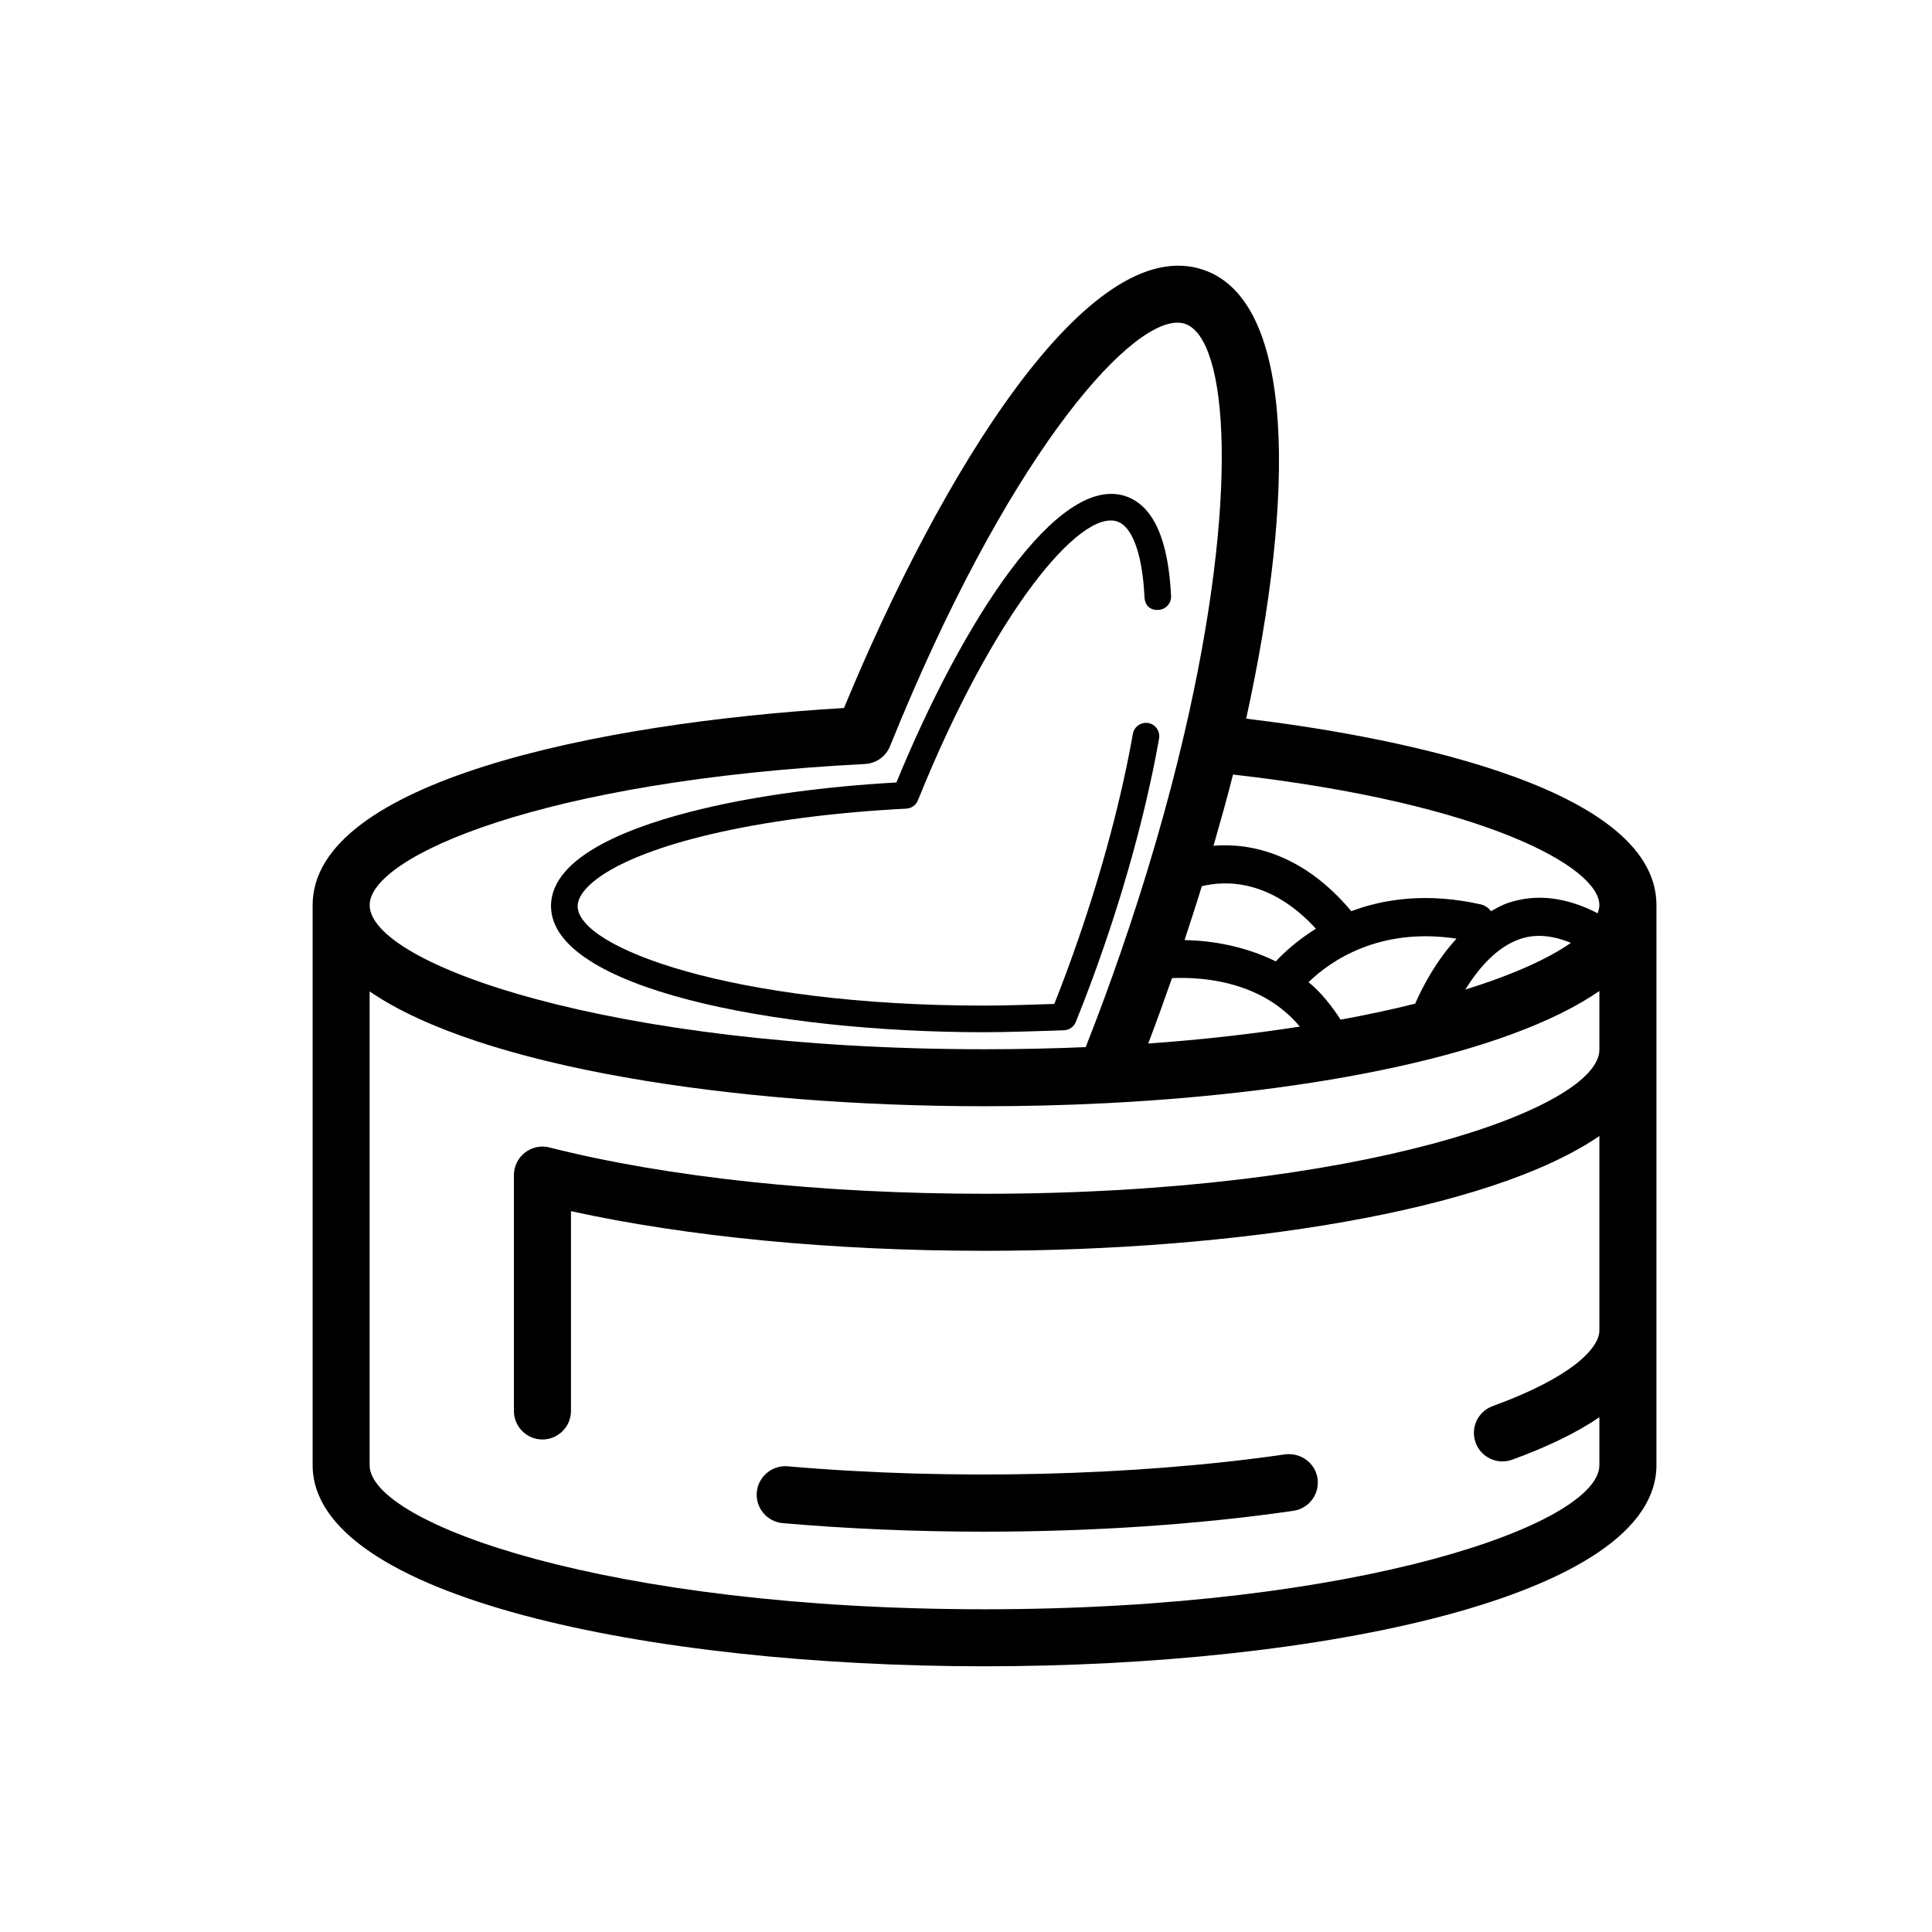 <?xml version="1.0" encoding="UTF-8"?>
<!-- Uploaded to: ICON Repo, www.svgrepo.com, Generator: ICON Repo Mixer Tools -->
<svg fill="#000000" width="800px" height="800px" version="1.1" viewBox="144 144 512 512" xmlns="http://www.w3.org/2000/svg">
 <g>
  <path d="m484.6 529.42c-39.73 5.754-88.672 6.934-131.86 3.164-4.09-0.352-7.82 2.719-8.184 6.871-0.363 4.16 2.719 7.82 6.871 8.191 17.25 1.5 35.246 2.266 53.473 2.266 28.586 0 56.891-1.906 81.859-5.531 4.133-0.605 6.992-4.422 6.398-8.566-0.59-4.137-4.512-6.918-8.562-6.394z"/>
  <path d="m474.25 334.45c13.07-59.57 13.008-110.54-11.246-118.91-30.59-10.578-70.059 54.906-95.332 116.09-66.059 3.93-140.82 19.758-140.82 52.234v148.41c0 35.004 89.578 53.312 178.05 53.312 88.488 0 178.07-18.309 178.07-53.312l0.004-148.42c-0.012-32.617-74.766-45.32-108.72-49.402zm-11.758 44.406c6.258-1.543 18.176-1.895 30.238 11.266-4.875 3.031-8.414 6.277-10.629 8.656-8.102-4-16.738-5.512-24.191-5.644 1.566-4.758 3.129-9.512 4.582-14.277zm-7.902 24.352c8.262-0.352 23.82 0.816 33.875 12.848-12.211 1.906-25.613 3.457-40.172 4.492 2.188-5.742 4.273-11.543 6.297-17.34zm44.688 11.016c-2.5-3.879-5.289-7.305-8.496-9.945 5.644-5.473 18.57-14.652 39.207-11.527-5.301 5.785-8.898 12.504-10.953 17.23-6.074 1.52-12.684 2.941-19.758 4.242zm47.633-21.402c4.082-1.391 8.586-0.926 13.391 1.039-5.977 4.211-15.457 8.484-27.992 12.395 3.539-5.707 8.434-11.379 14.602-13.434zm20.938-8.969c0 0.707-0.191 1.43-0.453 2.168-8.23-4.242-16.191-5.269-23.688-2.762-1.633 0.543-3.082 1.391-4.555 2.207-0.695-0.855-1.613-1.551-2.769-1.805-14.066-3.133-25.484-1.5-34.301 1.824-0.031-0.039-0.039-0.102-0.082-0.141-12.375-14.711-26.035-18.066-36.406-17.211 1.805-6.316 3.617-12.645 5.168-18.871 66.906 7.598 97.086 24.594 97.086 34.59zm-194.6-37.391c2.941-0.152 5.523-1.996 6.621-4.715 30.438-75.473 62.551-112.24 76.156-112.24 0.734 0 1.43 0.109 2.047 0.324 11.496 3.969 14.43 45.918-0.281 108.88-0.121 0.383-0.211 0.766-0.273 1.168-4.102 17.359-9.531 36.293-16.496 56.438-2.91 8.453-6.035 16.898-9.301 25.18-8.605 0.363-17.551 0.562-26.812 0.562-99.473 0-162.94-22.621-162.94-38.199-0.012-12.867 45.613-33.027 131.28-37.391zm31.648 224.01c-99.473 0-162.94-22.621-162.94-38.199v-125.54c29.18 20.051 96.359 30.43 162.94 30.43 10.73 0 21.473-0.262 32.082-0.805 0.223 0 0.453-0.012 0.676-0.031 55.016-2.84 105.86-12.906 130.2-29.703v15.539c0 15.578-63.48 38.199-162.95 38.199-43.168 0-84.105-4.363-115.29-12.273-2.266-0.586-4.656-0.07-6.5 1.359s-2.922 3.629-2.922 5.965v62.504c0 4.172 3.387 7.559 7.559 7.559s7.559-3.387 7.559-7.559v-52.949c30.945 6.801 69.395 10.508 109.59 10.508 66.594 0 133.77-10.379 162.95-30.43v51.539c0 4.727-7.426 12.465-28.273 20.043-3.93 1.43-5.953 5.762-4.523 9.684 1.117 3.074 4.012 4.977 7.106 4.977 0.855 0 1.734-0.152 2.578-0.453 9.453-3.438 17.148-7.195 23.113-11.254v12.688c0.008 15.574-63.473 38.203-162.95 38.203z"/>
  <path d="m404.91 417.55c5.41 0 15.852-0.324 21.059-0.523 1.391-0.051 2.621-0.918 3.133-2.207 2.57-6.359 5.039-12.957 7.387-19.781 6.57-19.055 11.648-38.188 14.68-55.34 0.332-1.914-0.945-3.75-2.863-4.09-1.934-0.312-3.738 0.945-4.082 2.863-2.973 16.797-7.949 35.559-14.41 54.262-2.047 5.945-4.191 11.73-6.41 17.32-5.5 0.203-13.863 0.441-18.5 0.441-66.805 0-107.82-15.348-107.82-26.359 0-4.926 9.141-12.848 34.902-18.965h0.012c14.781-3.508 32.828-5.883 52.164-6.871 1.371-0.07 2.578-0.926 3.094-2.207 20.152-49.969 43.047-77.223 52.84-73.891 4.031 1.402 6.66 8.715 7.203 20.07 0.09 1.934 1.301 3.508 3.688 3.356 1.945-0.09 3.445-1.742 3.356-3.688-0.715-15.023-4.734-23.91-11.949-26.41-18.035-6.227-43.367 33.273-60.84 75.832-18.914 1.066-36.566 3.457-51.195 6.934h-0.012c-18.398 4.363-40.324 12.383-40.324 25.816 0.016 21.738 59.203 33.438 114.89 33.438z"/>
 </g>
</svg>